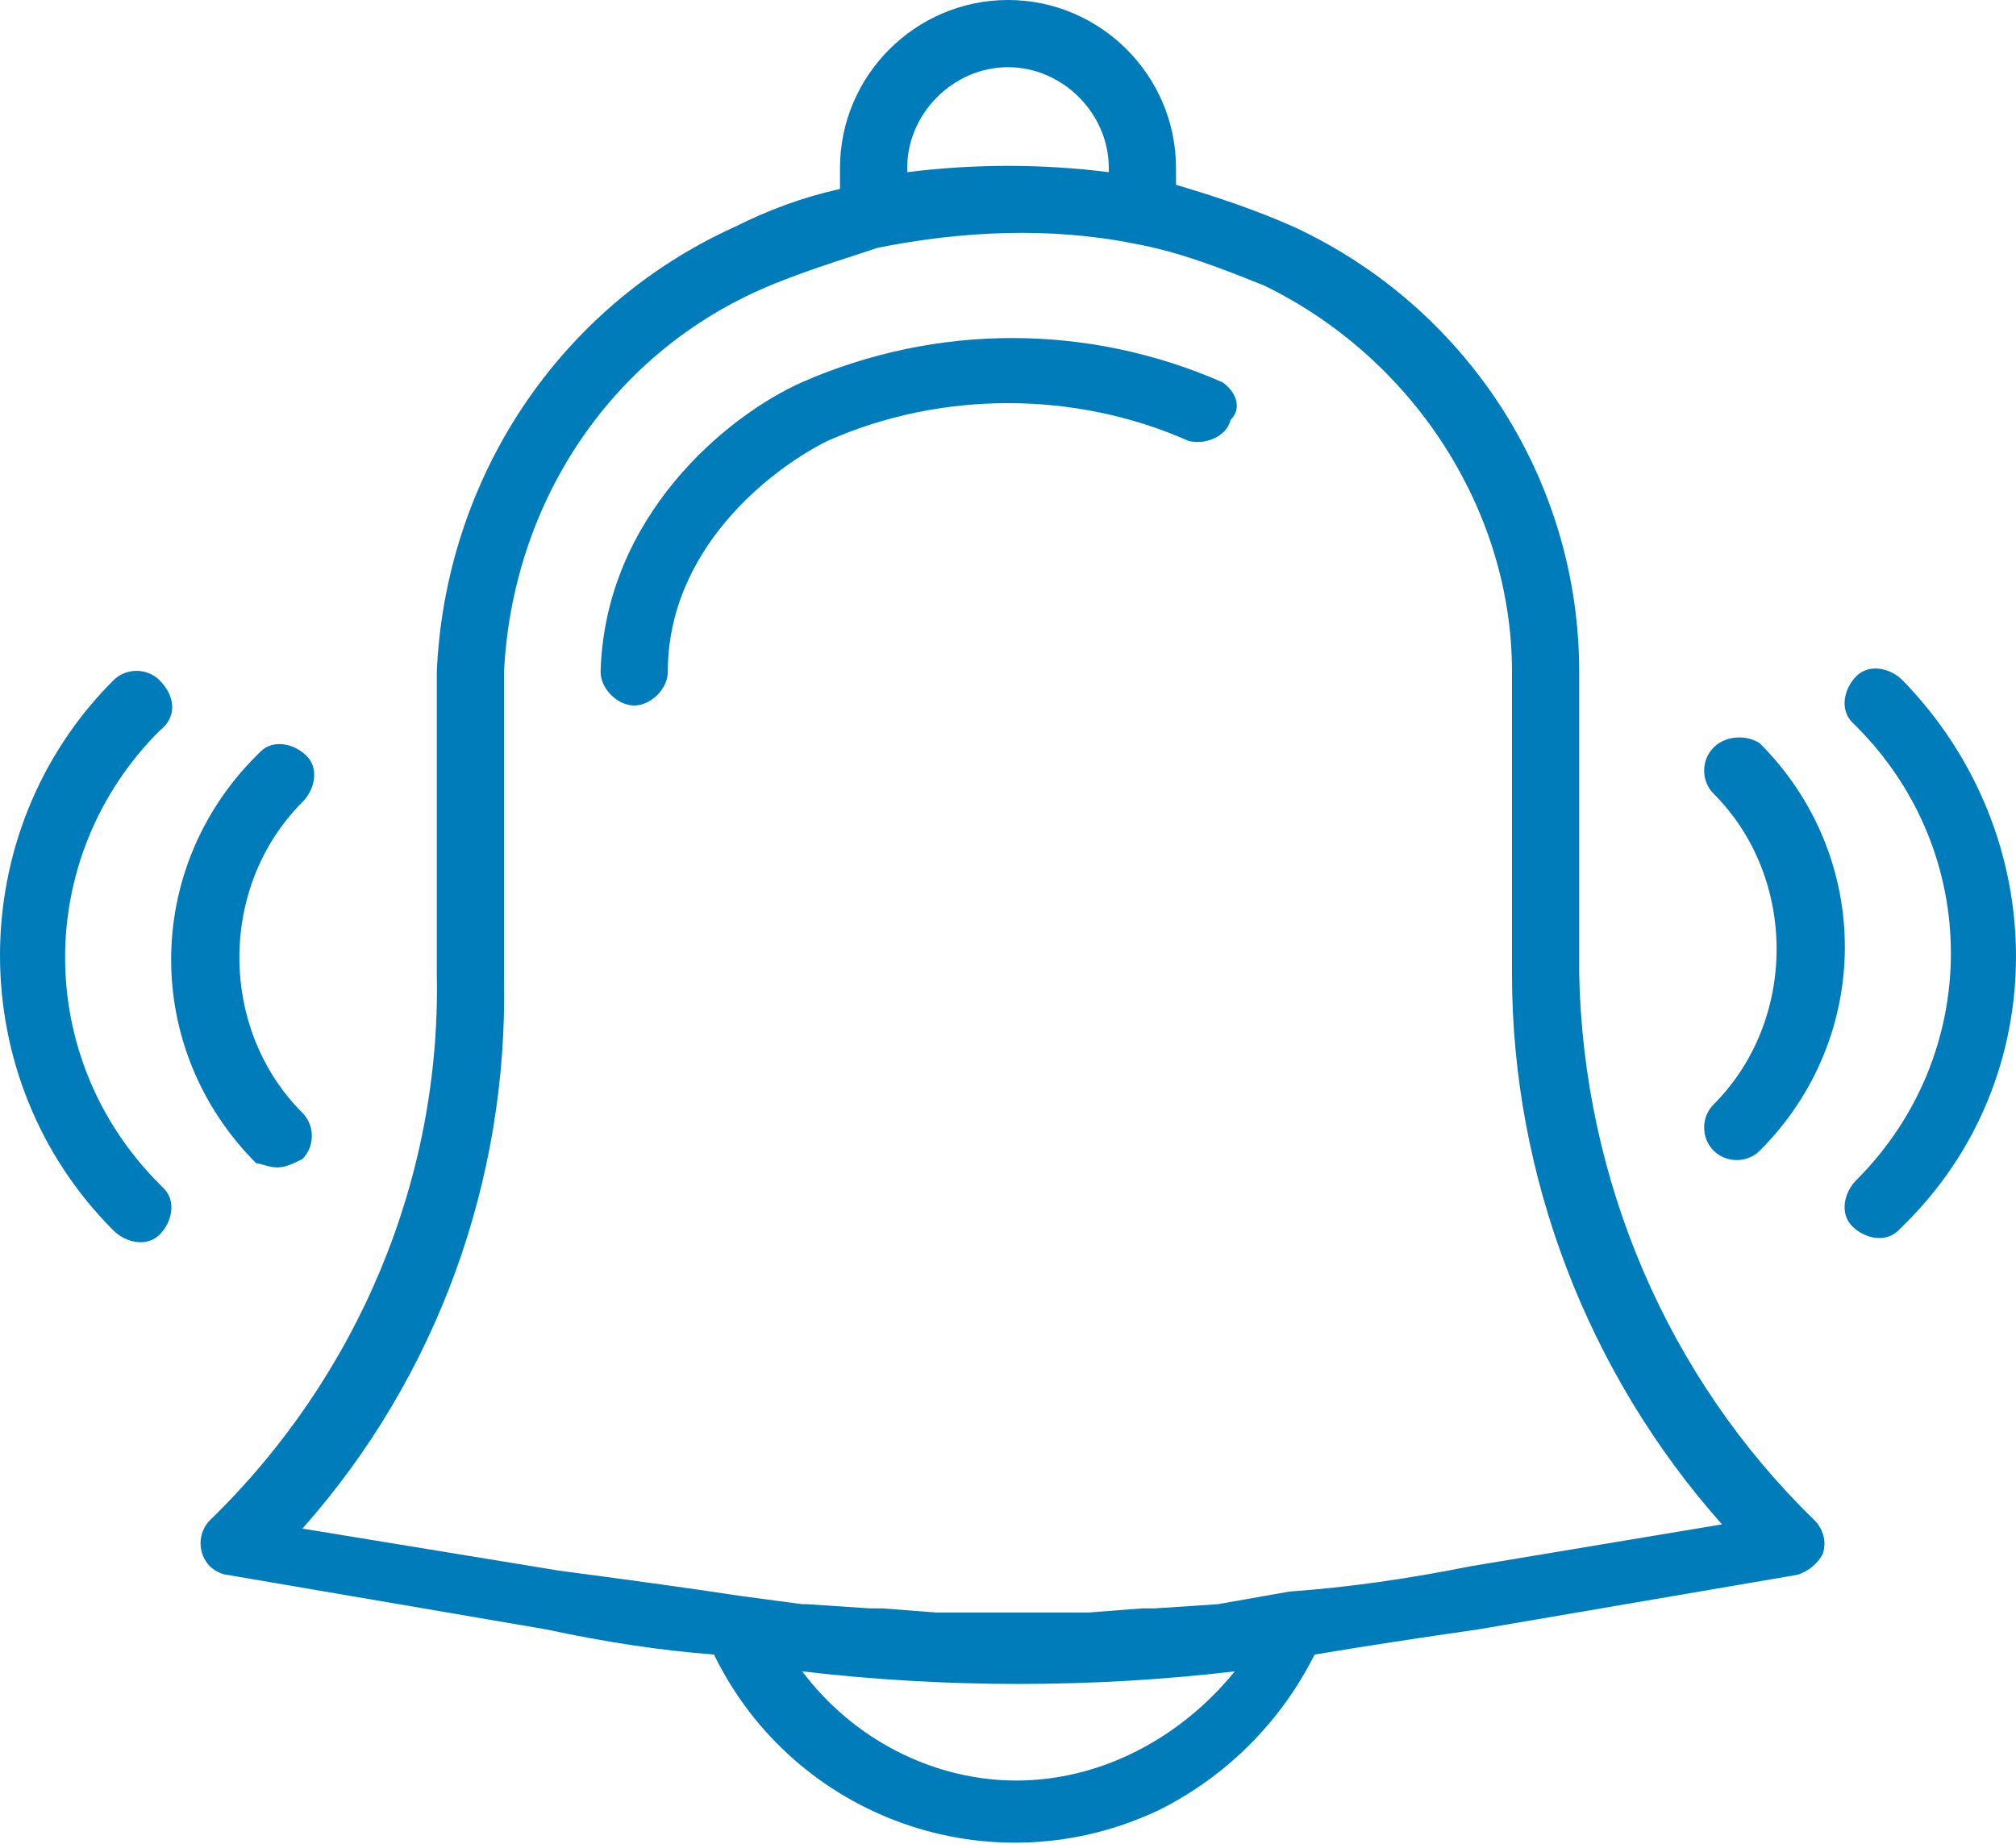 <?xml version="1.0" encoding="utf-8"?>
<!-- Generator: Adobe Illustrator 24.1.2, SVG Export Plug-In . SVG Version: 6.00 Build 0)  -->
<svg version="1.1" id="Layer_1" xmlns="http://www.w3.org/2000/svg" xmlns:xlink="http://www.w3.org/1999/xlink" x="0px" y="0px"
	 viewBox="0 0 48 44" style="enable-background:new 0 0 48 44;" xml:space="preserve">
<style type="text/css">
	.st0{fill:#007CBA;}
</style>
<path class="st0" d="M37.6,23.2V16c0-4.6-2.7-8.7-6.8-10.6C29.9,5,29,4.7,28,4.4V4c0-2.2-1.8-4-4-4s-4,1.8-4,4v0.5
	c-0.9,0.2-1.7,0.5-2.5,0.9c-4.2,1.9-6.9,6-7.1,10.6v7.2c0.1,4.9-1.9,9.6-5.4,13c-0.3,0.3-0.3,0.8,0,1.1c0.1,0.1,0.3,0.2,0.4,0.2
	l7.6,1.3c1.4,0.3,2.7,0.5,4,0.6c1.9,3.9,6.6,5.6,10.6,3.7c1.6-0.8,2.9-2.1,3.7-3.7c1.2-0.2,2.5-0.4,3.9-0.6l7.6-1.3
	c0.3-0.1,0.5-0.3,0.6-0.5c0.1-0.3,0-0.6-0.2-0.8C39.7,32.8,37.7,28.1,37.6,23.2L37.6,23.2z M21.6,4c0-1.3,1.1-2.4,2.4-2.4
	c1.3,0,2.4,1.1,2.4,2.4l0,0v0.1c-1.6-0.2-3.2-0.2-4.8,0V4z M24.2,42.4c-2,0-3.9-1-5.1-2.6c3.4,0.4,6.9,0.4,10.3,0
	C28.1,41.4,26.2,42.4,24.2,42.4z M35,37.3c-1.5,0.3-2.9,0.5-4.3,0.6l0,0L29,38.2l0,0l-1.5,0.1h-0.3l-1.3,0.1h-0.3c-1,0-2,0-3,0h-0.3
	l-1.3-0.1h-0.3l-1.5-0.1h-0.1L17.6,38l0,0c-1.3-0.2-2.8-0.4-4.3-0.6l-6.1-1c3.2-3.6,4.9-8.3,4.8-13.1V16c0.2-4,2.5-7.5,6.1-9.1
	C19,6.5,20,6.2,20.9,5.9l0,0c2-0.4,4.1-0.5,6.1-0.1l0,0c1.1,0.2,2.1,0.6,3.1,1C33.6,8.5,36,12.1,36,16v7.2c0,4.8,1.8,9.5,5,13.1
	L35,37.3z"/>
<path class="st0" d="M29.1,9.1c-3.2-1.4-6.8-1.4-10,0c-1.8,0.8-4.7,3.2-4.8,6.9c0,0.4,0.4,0.8,0.8,0.8l0,0l0,0
	c0.4,0,0.8-0.4,0.8-0.8l0,0c0-2.9,2.4-4.8,3.8-5.5c2.7-1.2,5.9-1.2,8.6,0c0.4,0.1,0.9-0.1,1-0.5C29.6,9.7,29.4,9.3,29.1,9.1
	L29.1,9.1z"/>
<path class="st0" d="M3.8,16.2c-0.3-0.3-0.8-0.3-1.1,0c-3.6,3.6-3.6,9.5,0,13.1c0,0,0,0,0,0c0.3,0.3,0.8,0.4,1.1,0.1
	s0.4-0.8,0.1-1.1c0,0,0,0-0.1-0.1c-3-3-3-7.8,0-10.8C4.2,17.1,4.2,16.6,3.8,16.2L3.8,16.2z"/>
<path class="st0" d="M6.6,27.8c0.2,0,0.4-0.1,0.6-0.2c0.3-0.3,0.3-0.8,0-1.1c-2-2-2-5.4,0-7.4c0.3-0.3,0.4-0.8,0.1-1.1
	c-0.3-0.3-0.8-0.4-1.1-0.1c0,0,0,0-0.1,0.1c-2.7,2.7-2.7,7,0,9.7C6.2,27.7,6.4,27.8,6.6,27.8L6.6,27.8z"/>
<path class="st0" d="M45.3,16.2c-0.3-0.3-0.8-0.4-1.1-0.1c-0.3,0.3-0.4,0.8-0.1,1.1c0,0,0,0,0.1,0.1c3,3,3,7.8,0,10.8
	c-0.3,0.3-0.4,0.8-0.1,1.1s0.8,0.4,1.1,0.1c0,0,0,0,0.1-0.1C48.9,25.7,48.9,19.9,45.3,16.2C45.3,16.2,45.3,16.2,45.3,16.2L45.3,16.2
	z"/>
<path class="st0" d="M40.8,17.8c-0.3,0.3-0.3,0.8,0,1.1c2,2,2,5.4,0,7.4c-0.3,0.3-0.3,0.8,0,1.1c0.3,0.3,0.8,0.3,1.1,0
	c2.7-2.7,2.7-7,0-9.7C41.6,17.5,41.1,17.5,40.8,17.8z"/>
</svg>
